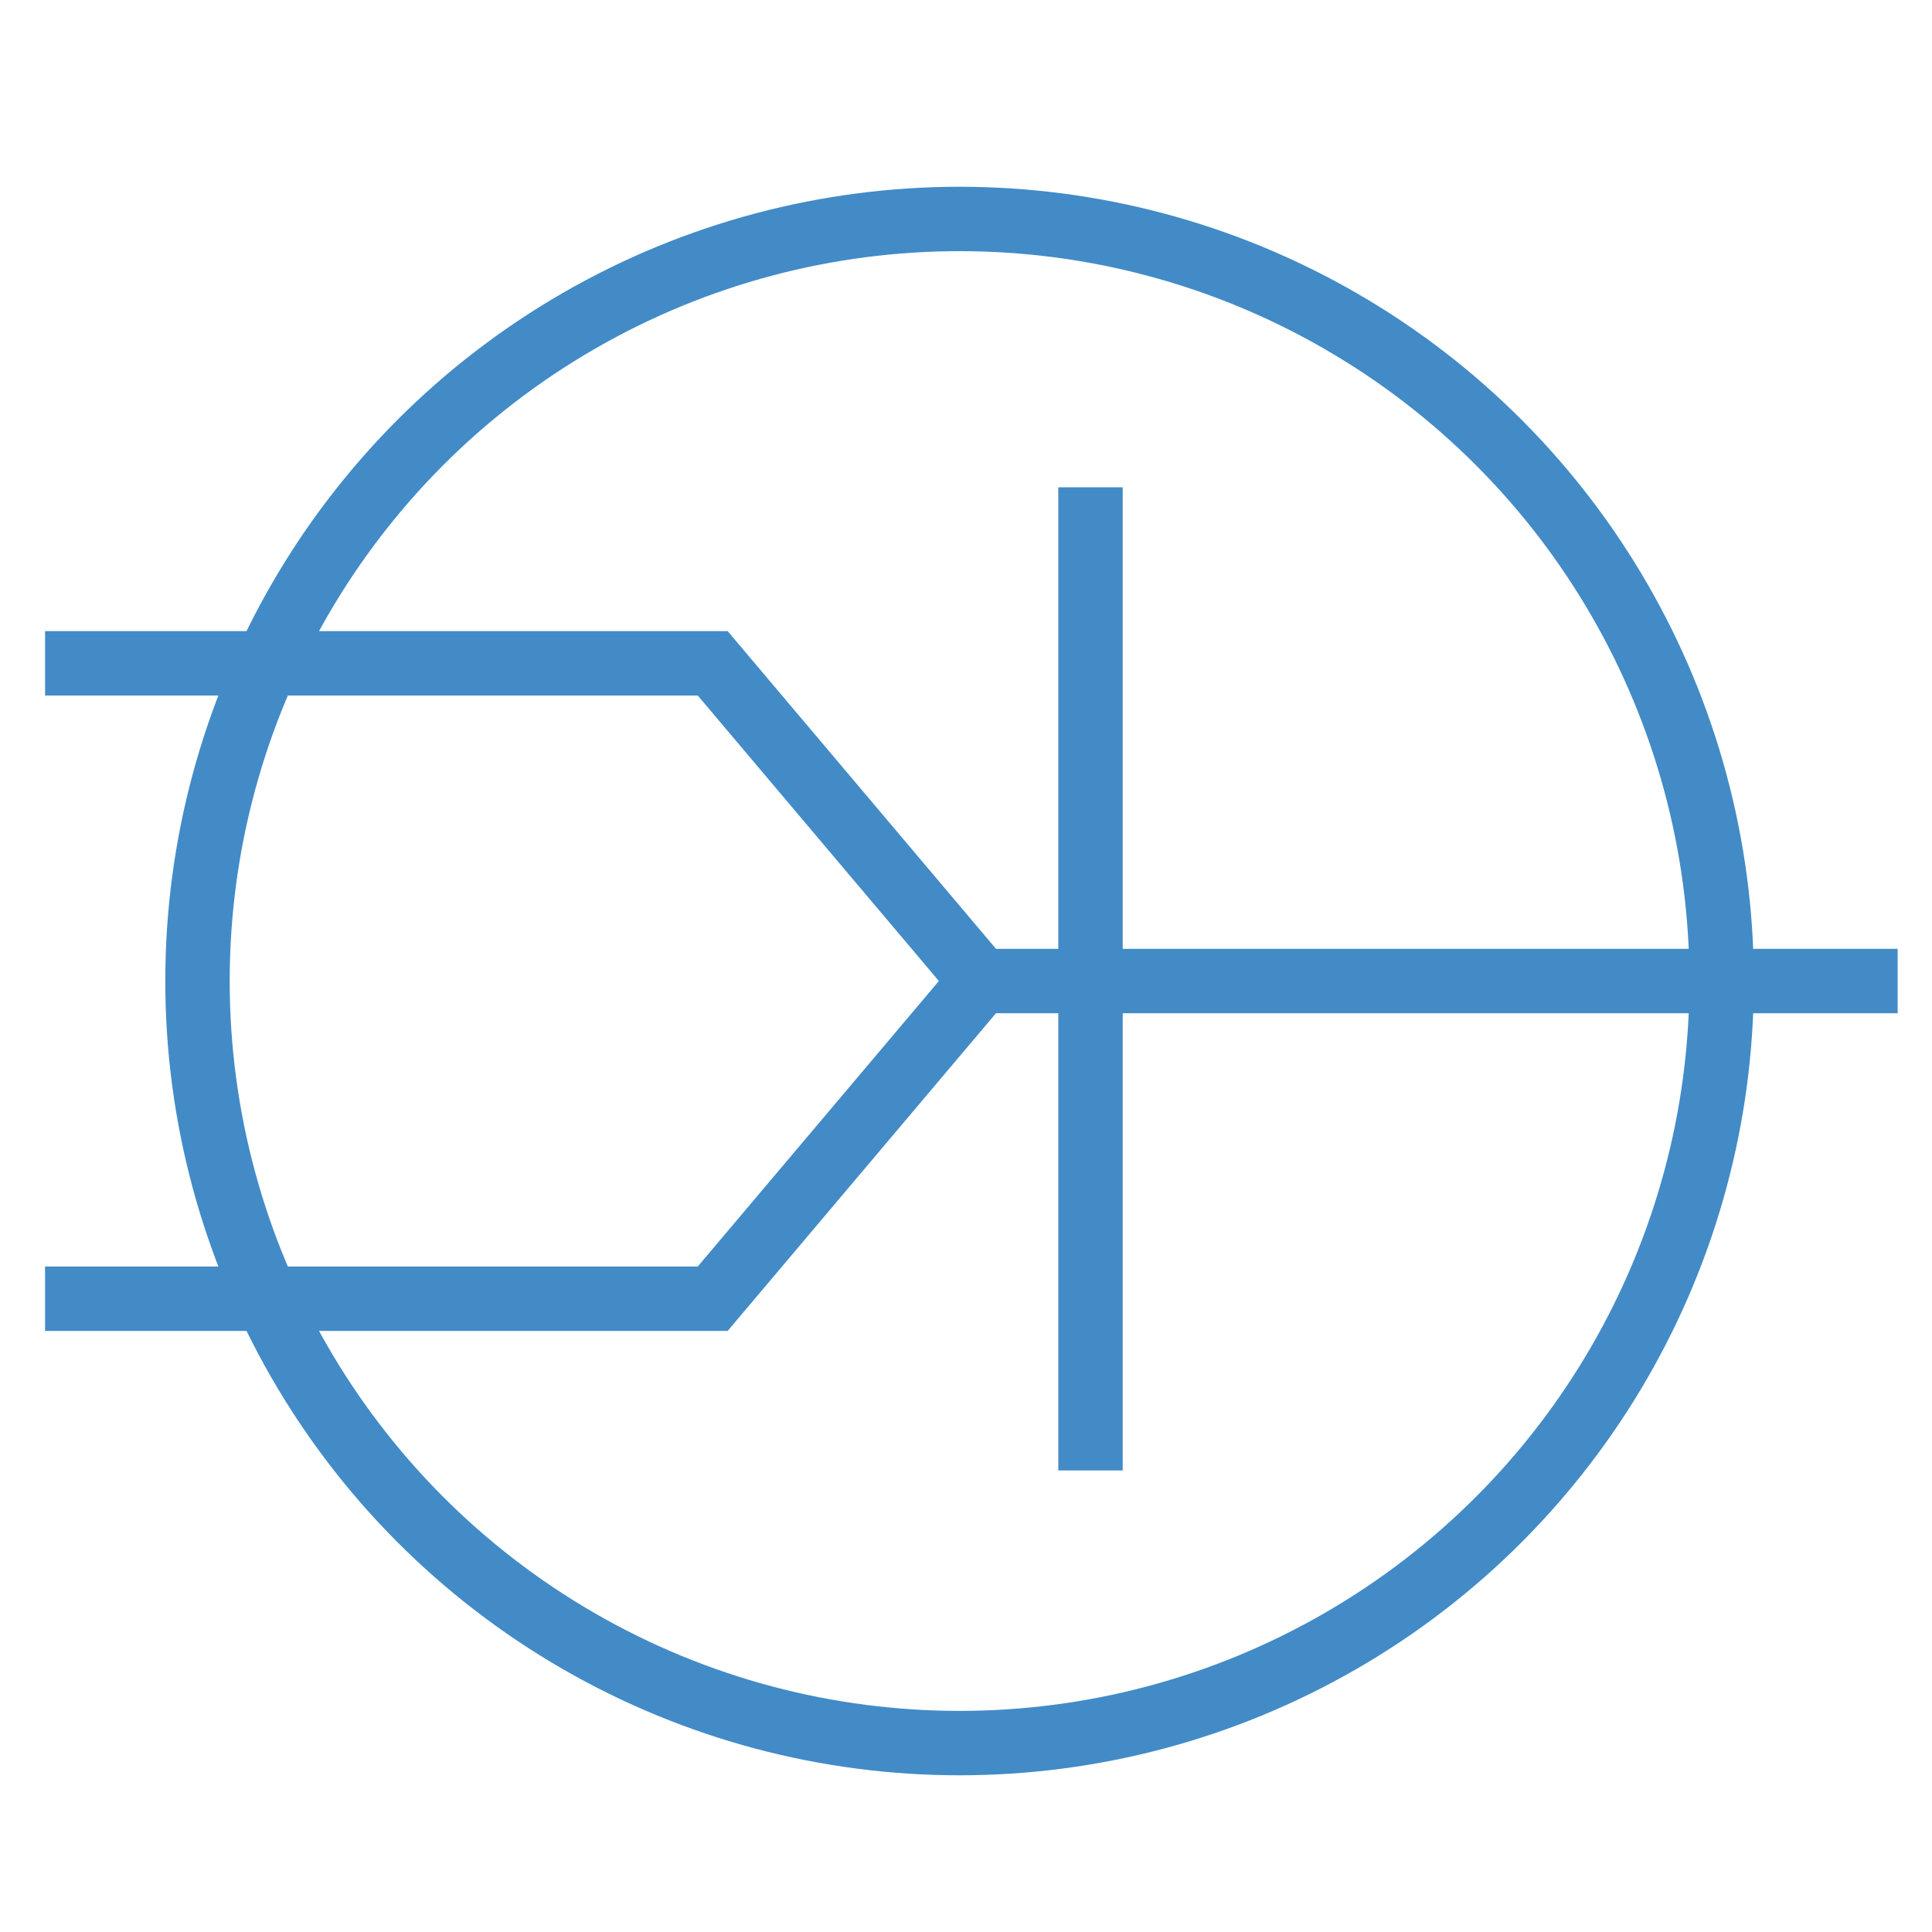 <?xml version="1.0" encoding="utf-8"?>
<!-- Generator: Adobe Illustrator 20.0.0, SVG Export Plug-In . SVG Version: 6.00 Build 0)  -->
<svg version="1.1" id="Layer_1" xmlns="http://www.w3.org/2000/svg" xmlns:xlink="http://www.w3.org/1999/xlink" x="0px" y="0px"
	 viewBox="0 0 90 90" style="enable-background:new 0 0 90 90;" xml:space="preserve">
<style type="text/css">
	.st0{fill:none;stroke:#428BC7;stroke-width:3;stroke-miterlimit:10;}
</style>
<circle class="st0" cx="44.7" cy="45.7" r="35.5"/>
<polyline class="st0" points="88.4,45.7 45.7,45.7 33.2,30.9 2.1,30.9 "/>
<polyline class="st0" points="45.7,45.7 33.2,60.5 2.1,60.5 "/>
<line class="st0" x1="50.8" y1="22.7" x2="50.8" y2="68.5"/>
</svg>
